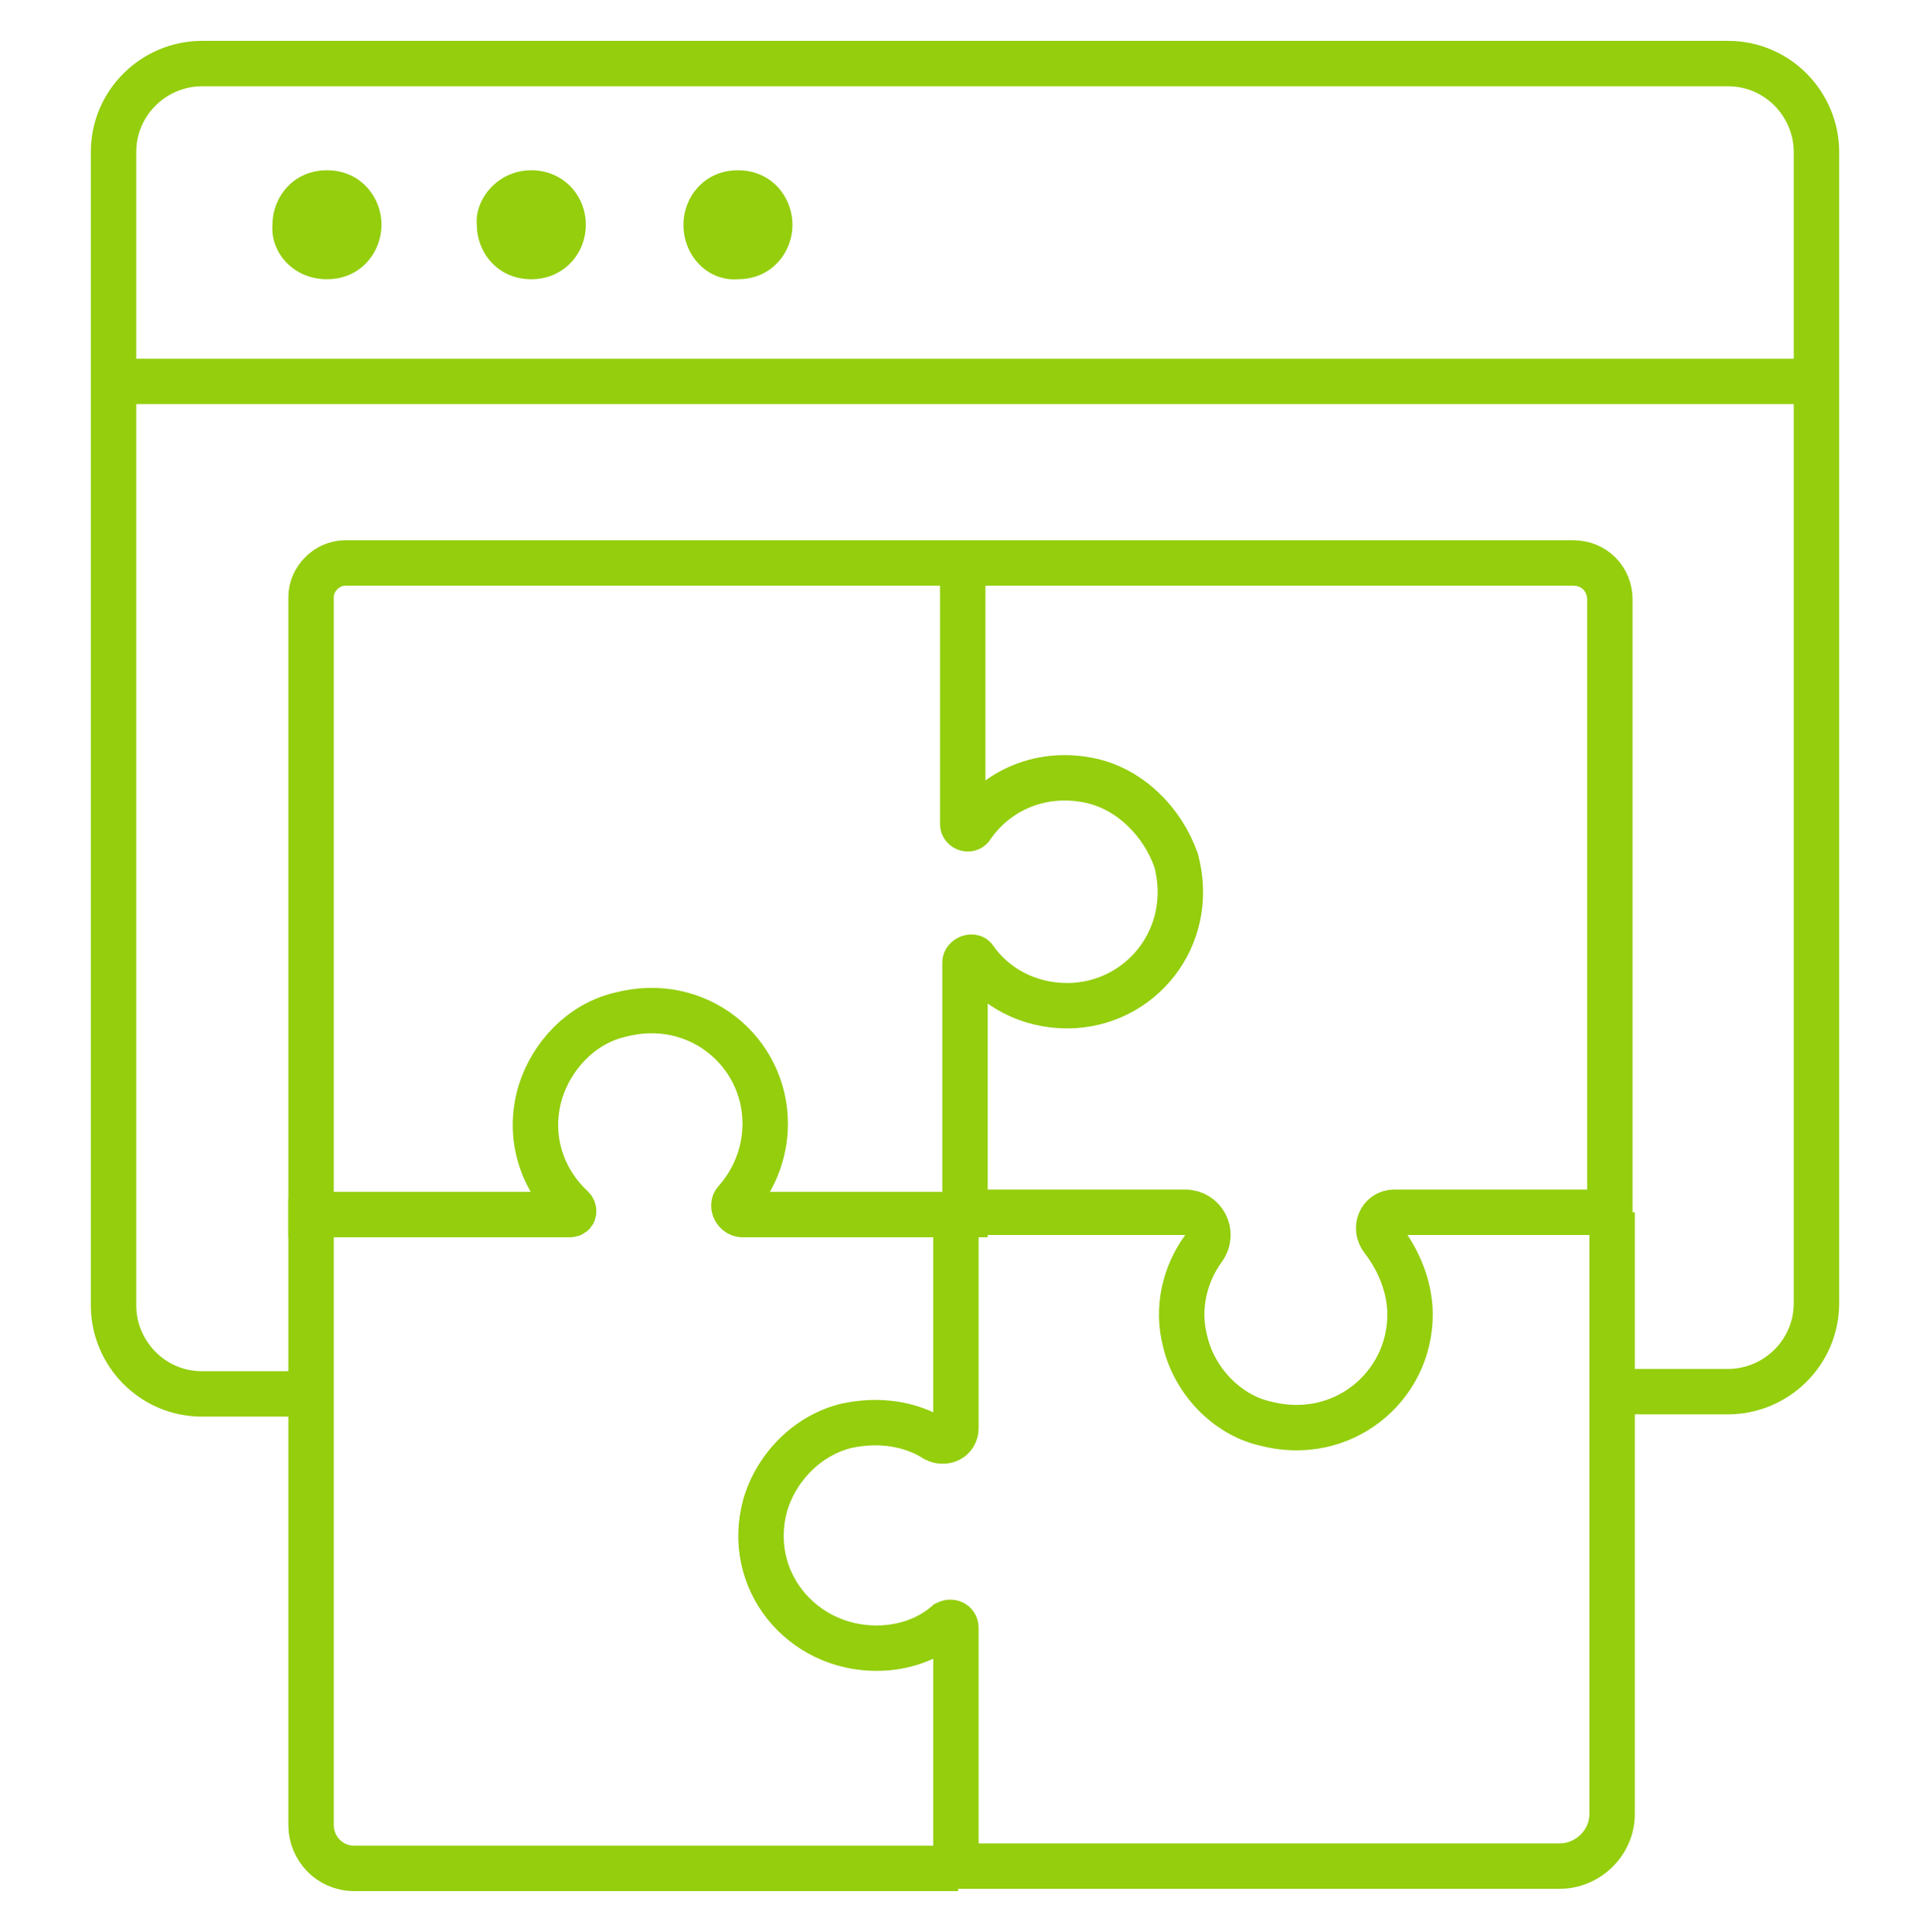 <?xml version="1.0" encoding="utf-8"?>
<!-- Generator: Adobe Illustrator 27.6.1, SVG Export Plug-In . SVG Version: 6.00 Build 0)  -->
<svg version="1.1" id="Capa_2_00000168101738001612007610000011541015976698540470_"
	 xmlns="http://www.w3.org/2000/svg" xmlns:xlink="http://www.w3.org/1999/xlink" x="0px" y="0px" viewBox="0 0 85 85.1"
	 style="enable-background:new 0 0 85 85.1;" xml:space="preserve">
<style type="text/css">
	.st0{fill:none;stroke:#94CE0D;stroke-width:2;stroke-miterlimit:10;}
	.st1{fill:#94CE0D;}
</style>
<g>
	<path class="st0" d="M13.7,61.4H8.9c-2.2,0-3.9-1.8-3.9-3.9V6.7c0-2.2,1.8-3.9,3.9-3.9h67.2c2.2,0,3.9,1.8,3.9,3.9v50.7
		c0,2.2-1.8,3.9-3.9,3.9H71"/>
	<line class="st0" x1="5" y1="16.8" x2="80" y2="16.8"/>
	<path class="st0" d="M48.1,34.4c-2.2-0.5-4.2,0.4-5.3,2c-0.1,0.2-0.4,0.1-0.4-0.1l0-11.5H15.2c-0.8,0-1.5,0.7-1.5,1.5v27.2l11.4,0
		c0.2,0,0.2-0.2,0.1-0.3c-1.3-1.2-2-3.1-1.4-5.1c0.5-1.6,1.8-3,3.5-3.4c3.4-0.9,6.4,1.6,6.4,4.8c0,1.3-0.5,2.5-1.3,3.4
		c-0.2,0.2,0,0.6,0.3,0.6l9.8,0l0-11.1c0-0.2,0.3-0.3,0.4-0.2c0.9,1.3,2.4,2.1,4.1,2.1c3.2,0,5.7-3,4.8-6.4
		C51.2,36.2,49.8,34.8,48.1,34.4z"/>
	<path class="st0" d="M42.3,53.4l9.9,0c0.8,0,1.3,0.9,0.8,1.6c-0.8,1.1-1.2,2.6-0.8,4.1c0.4,1.7,1.8,3.2,3.5,3.6
		c3.4,0.9,6.4-1.6,6.4-4.8c0-1.2-0.5-2.4-1.2-3.3c-0.4-0.5-0.1-1.2,0.5-1.2l9.5,0v-27c0-0.9-0.7-1.6-1.6-1.6h-27"/>
	<path class="st0" d="M42.1,53.4l0,9.5c0,0.5-0.5,0.7-0.9,0.5c-1.1-0.7-2.5-0.9-3.9-0.6c-1.7,0.4-3.1,1.8-3.6,3.5
		c-0.9,3.3,1.6,6.3,4.9,6.3c1.2,0,2.3-0.4,3.1-1.1c0.2-0.1,0.4,0,0.4,0.2l0,10.5h26.6c1.2,0,2.3-1,2.3-2.3V53.4"/>
	<path class="st0" d="M13.7,52.8v27.6c0,1,0.8,1.9,1.9,1.9h26.6"/>
	<path class="st1" d="M32.5,12.3c1.5,0,2.4-1.2,2.4-2.4c0-1.2-0.9-2.4-2.4-2.4c-1.5,0-2.4,1.2-2.4,2.4
		C30.1,11.3,31.2,12.4,32.5,12.3z"/>
	<path class="st1" d="M23.4,12.3c1.4,0,2.4-1.1,2.4-2.4c0-1.3-1-2.4-2.4-2.4c-1.5,0-2.5,1.3-2.4,2.4C21,11.1,21.9,12.3,23.4,12.3z"
		/>
	<path class="st1" d="M14.4,12.3c1.5,0,2.4-1.2,2.4-2.4c0-1.2-0.9-2.4-2.4-2.4c-1.5,0-2.4,1.2-2.4,2.4
		C11.9,11.1,12.9,12.3,14.4,12.3z"/>
</g>
</svg>
